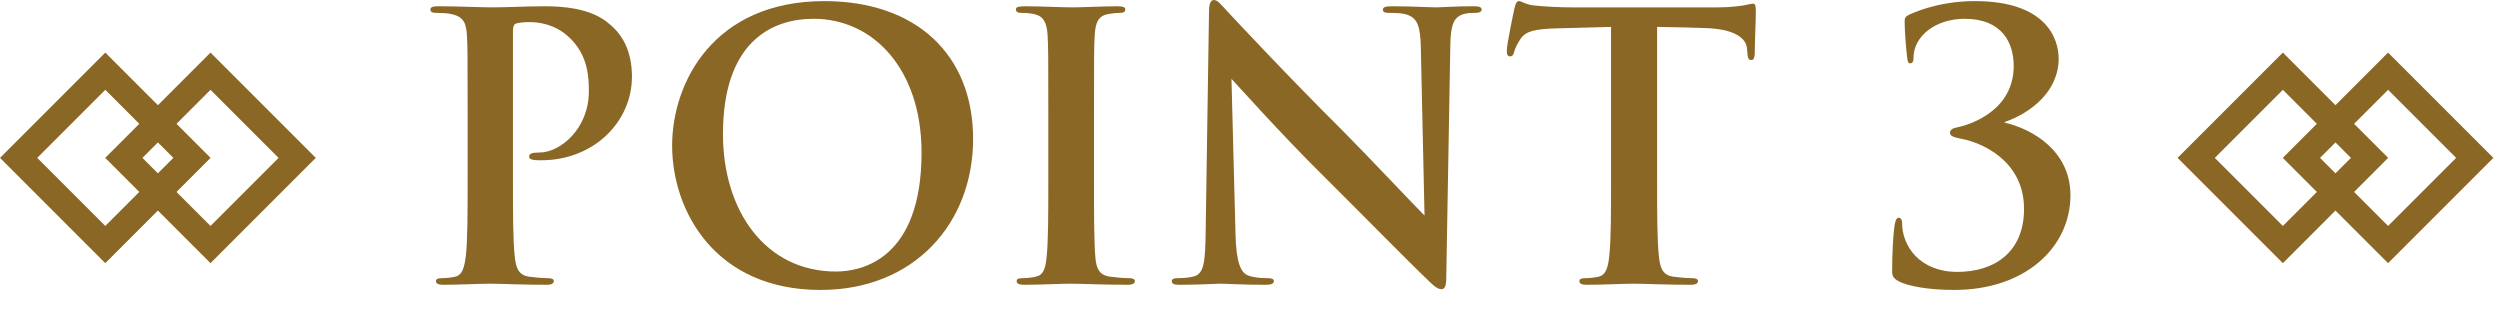 <svg width="95" height="12" viewBox="0 0 95 12" fill="none" xmlns="http://www.w3.org/2000/svg">
<rect x="90.747" y="9.293" width="4.658" height="4.658" transform="rotate(-135 90.747 9.293)" stroke="#8A6724"/>
<rect x="86.749" y="9.293" width="4.658" height="4.658" transform="rotate(-135 86.749 9.293)" stroke="#8A6724"/>
<rect x="7.999" y="9.293" width="4.658" height="4.658" transform="rotate(-135 7.999 9.293)" stroke="#8A6724"/>
<rect x="4.001" y="9.293" width="4.658" height="4.658" transform="rotate(-135 4.001 9.293)" stroke="#8A6724"/>
<path d="M74.253 11.018C73.259 11.018 72.461 10.864 72.139 10.682C71.929 10.57 71.901 10.458 71.901 10.29C71.901 9.632 71.943 8.848 71.999 8.54C72.027 8.372 72.069 8.274 72.153 8.274C72.237 8.274 72.279 8.358 72.279 8.47C72.279 9.366 72.965 10.332 74.379 10.332C75.765 10.332 76.913 9.604 76.913 7.938C76.913 6.062 75.233 5.404 74.547 5.278C74.183 5.208 74.099 5.152 74.099 5.04C74.099 4.942 74.197 4.872 74.351 4.844C74.981 4.718 76.521 4.144 76.521 2.506C76.521 1.638 76.087 0.714 74.659 0.714C73.553 0.714 72.713 1.372 72.713 2.198C72.713 2.366 72.657 2.408 72.587 2.408C72.531 2.408 72.489 2.366 72.475 2.212C72.419 1.764 72.377 1.134 72.377 0.812C72.377 0.686 72.391 0.63 72.573 0.546C73.049 0.336 73.889 0.042 75.051 0.042C77.739 0.042 78.229 1.456 78.229 2.226C78.229 3.486 77.151 4.298 76.185 4.634C76.171 4.634 76.171 4.662 76.185 4.662C77.221 4.9 78.677 5.726 78.677 7.42C78.677 9.38 76.983 11.018 74.253 11.018Z" fill="#8A6724"/>
<path d="M62.97 1.022V6.762C62.97 8.05 62.97 9.156 63.04 9.758C63.082 10.15 63.166 10.458 63.586 10.514C63.782 10.542 64.09 10.57 64.3 10.57C64.454 10.57 64.524 10.612 64.524 10.682C64.524 10.78 64.412 10.822 64.258 10.822C63.334 10.822 62.452 10.78 62.06 10.78C61.738 10.78 60.856 10.822 60.296 10.822C60.114 10.822 60.016 10.78 60.016 10.682C60.016 10.612 60.072 10.57 60.24 10.57C60.45 10.57 60.618 10.542 60.744 10.514C61.024 10.458 61.108 10.15 61.15 9.744C61.22 9.156 61.22 8.05 61.22 6.762V1.022C60.688 1.036 59.82 1.064 59.134 1.078C58.322 1.106 57.986 1.176 57.776 1.484C57.636 1.694 57.566 1.862 57.538 1.974C57.51 2.086 57.468 2.142 57.384 2.142C57.286 2.142 57.258 2.072 57.258 1.918C57.258 1.694 57.524 0.42 57.552 0.308C57.594 0.126 57.636 0.042 57.72 0.042C57.832 0.042 57.972 0.182 58.322 0.21C58.728 0.252 59.26 0.28 59.722 0.28H65.266C65.714 0.28 66.022 0.238 66.232 0.21C66.442 0.168 66.554 0.14 66.61 0.14C66.708 0.14 66.722 0.224 66.722 0.434C66.722 0.728 66.68 1.694 66.68 2.058C66.666 2.198 66.638 2.282 66.554 2.282C66.442 2.282 66.414 2.212 66.4 2.002C66.4 1.96 66.386 1.89 66.386 1.848C66.358 1.484 65.98 1.092 64.734 1.064C64.37 1.05 63.796 1.036 62.97 1.022Z" fill="#8A6724"/>
<path d="M45.816 8.764C45.858 5.796 45.914 2.338 45.942 0.476C45.942 0.196 45.984 0 46.124 0C46.278 0 46.404 0.182 46.642 0.434C46.81 0.616 48.938 2.898 50.982 4.928C51.934 5.88 53.894 7.966 54.132 8.19L53.992 1.834C53.978 0.98 53.852 0.714 53.516 0.574C53.306 0.49 52.97 0.49 52.774 0.49C52.606 0.49 52.55 0.448 52.55 0.364C52.55 0.252 52.704 0.238 52.914 0.238C53.642 0.238 54.314 0.28 54.608 0.28C54.762 0.28 55.294 0.238 55.98 0.238C56.162 0.238 56.302 0.252 56.302 0.364C56.302 0.448 56.218 0.49 56.05 0.49C55.91 0.49 55.798 0.49 55.63 0.532C55.238 0.644 55.126 0.938 55.112 1.722C55.056 4.676 55.014 7.602 54.958 10.556C54.958 10.864 54.902 10.99 54.776 10.99C54.622 10.99 54.454 10.836 54.3 10.682C53.418 9.842 51.626 8.008 50.17 6.566C48.644 5.054 47.048 3.262 46.796 2.996L46.95 8.918C46.978 10.01 47.16 10.374 47.44 10.472C47.678 10.556 47.944 10.57 48.168 10.57C48.322 10.57 48.406 10.598 48.406 10.682C48.406 10.794 48.28 10.822 48.084 10.822C47.174 10.822 46.614 10.78 46.348 10.78C46.222 10.78 45.564 10.822 44.836 10.822C44.654 10.822 44.528 10.808 44.528 10.682C44.528 10.598 44.612 10.57 44.752 10.57C44.934 10.57 45.186 10.556 45.382 10.5C45.746 10.388 45.802 9.982 45.816 8.764Z" fill="#8A6724"/>
<path d="M39.836 6.762V4.298C39.836 2.17 39.836 1.778 39.808 1.33C39.78 0.854 39.64 0.616 39.332 0.546C39.178 0.504 38.996 0.49 38.828 0.49C38.688 0.49 38.604 0.462 38.604 0.35C38.604 0.266 38.716 0.238 38.94 0.238C39.472 0.238 40.354 0.28 40.76 0.28C41.11 0.28 41.936 0.238 42.468 0.238C42.65 0.238 42.762 0.266 42.762 0.35C42.762 0.462 42.678 0.49 42.538 0.49C42.398 0.49 42.286 0.504 42.118 0.532C41.74 0.602 41.628 0.84 41.6 1.33C41.572 1.778 41.572 2.17 41.572 4.298V6.762C41.572 8.12 41.572 9.226 41.628 9.828C41.67 10.206 41.768 10.458 42.188 10.514C42.384 10.542 42.692 10.57 42.902 10.57C43.056 10.57 43.126 10.612 43.126 10.682C43.126 10.78 43.014 10.822 42.86 10.822C41.936 10.822 41.054 10.78 40.676 10.78C40.354 10.78 39.472 10.822 38.912 10.822C38.73 10.822 38.632 10.78 38.632 10.682C38.632 10.612 38.688 10.57 38.856 10.57C39.066 10.57 39.234 10.542 39.36 10.514C39.64 10.458 39.724 10.22 39.766 9.814C39.836 9.226 39.836 8.12 39.836 6.762Z" fill="#8A6724"/>
<path d="M31.183 11.018C27.165 11.018 25.541 8.008 25.541 5.53C25.541 3.136 27.122 0.042 31.323 0.042C34.809 0.042 36.978 2.072 36.978 5.278C36.978 8.484 34.739 11.018 31.183 11.018ZM31.77 10.318C32.751 10.318 35.019 9.842 35.019 5.796C35.019 2.66 33.212 0.714 30.916 0.714C29.306 0.714 27.473 1.61 27.473 5.096C27.473 8.008 29.082 10.318 31.77 10.318Z" fill="#8A6724"/>
<path d="M17.77 6.762V4.298C17.77 2.17 17.77 1.778 17.742 1.33C17.714 0.854 17.602 0.63 17.14 0.532C17.028 0.504 16.79 0.49 16.594 0.49C16.44 0.49 16.356 0.462 16.356 0.364C16.356 0.266 16.454 0.238 16.664 0.238C17.406 0.238 18.288 0.28 18.68 0.28C19.254 0.28 20.066 0.238 20.71 0.238C22.46 0.238 23.02 0.77 23.342 1.078C23.65 1.386 24.014 1.946 24.014 2.912C24.014 4.634 22.558 6.09 20.57 6.09C20.5 6.09 20.346 6.09 20.276 6.076C20.206 6.062 20.108 6.048 20.108 5.95C20.108 5.838 20.206 5.796 20.5 5.796C21.284 5.796 22.376 4.9 22.376 3.472C22.376 3.01 22.376 2.086 21.592 1.386C21.088 0.924 20.472 0.84 20.15 0.84C19.94 0.84 19.73 0.854 19.604 0.896C19.534 0.924 19.492 1.008 19.492 1.162V6.762C19.492 8.05 19.492 9.156 19.562 9.758C19.604 10.15 19.688 10.458 20.108 10.514C20.304 10.542 20.612 10.57 20.822 10.57C20.976 10.57 21.046 10.612 21.046 10.682C21.046 10.78 20.934 10.822 20.78 10.822C19.856 10.822 18.974 10.78 18.61 10.78C18.288 10.78 17.406 10.822 16.846 10.822C16.664 10.822 16.566 10.78 16.566 10.682C16.566 10.612 16.622 10.57 16.79 10.57C17 10.57 17.168 10.542 17.294 10.514C17.574 10.458 17.644 10.15 17.7 9.744C17.77 9.156 17.77 8.05 17.77 6.762Z" fill="#8A6724"/>
</svg>

